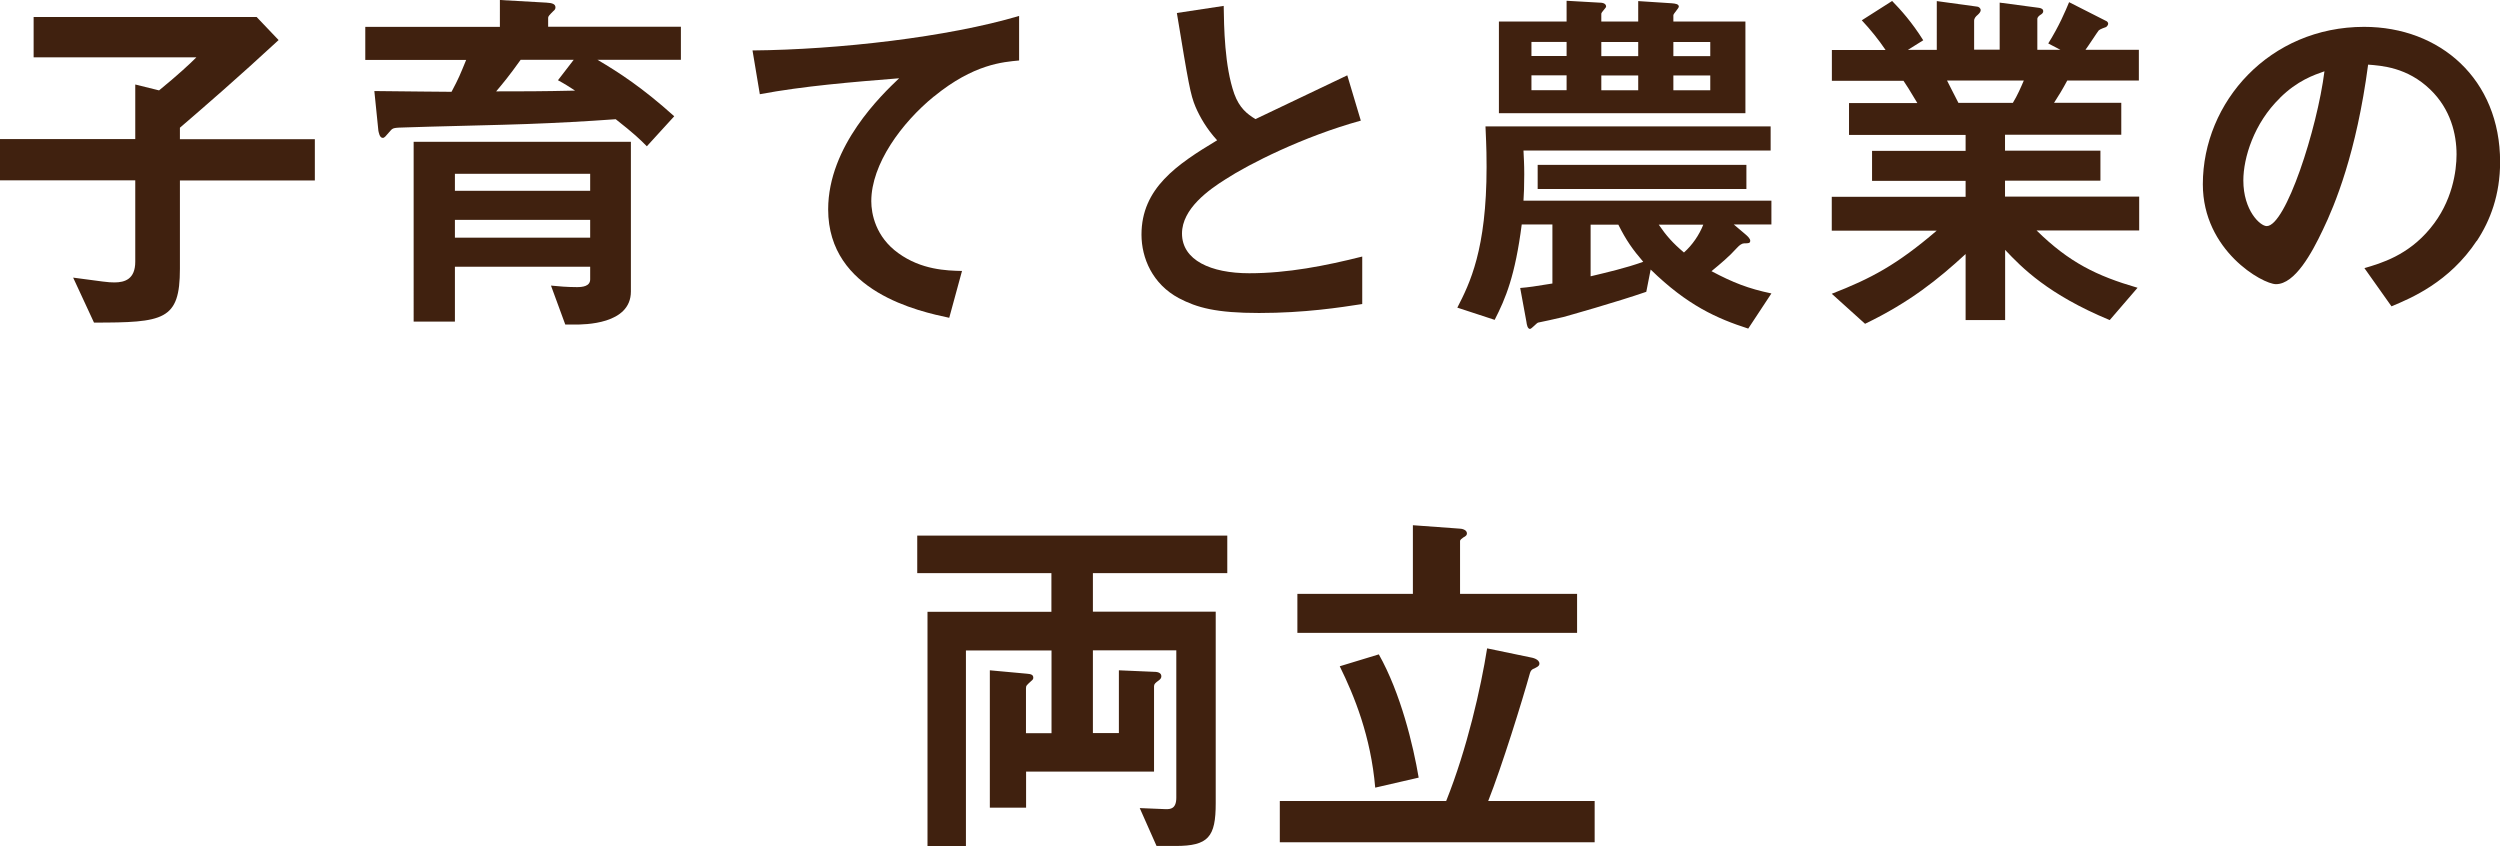 <?xml version="1.0" encoding="UTF-8"?><svg id="b" xmlns="http://www.w3.org/2000/svg" viewBox="0 0 229 77.52"><g id="c"><path d="m16.48,16.53v8.09c0,4.73-1.47,4.93-7.87,4.93l-1.91-4.12c2.81.37,3.15.44,3.78.44.97,0,1.91-.31,1.91-1.9v-7.45H0v-3.78h12.39v-5l2.18.54c1.67-1.36,2.88-2.48,3.42-3.03H3.08V1.56h20.43l2.01,2.11c-3.72,3.44-6.67,5.99-9.04,8.03v1.05h12.36v3.78h-12.36Z" style="fill:#40210f; stroke-width:0px;"/><path d="m54.73,5.48c1.98,1.16,4.15,2.58,7.03,5.17l-2.51,2.75c-.64-.65-1.17-1.16-2.85-2.48-2.75.2-5.39.34-8.14.44-1.57.07-9.34.24-11.09.31-1.07.03-1.17.03-1.41.31-.47.54-.54.65-.7.65-.3,0-.37-.54-.4-.65l-.37-3.64c3.85.03,5.49.07,7.07.07.67-1.26.77-1.53,1.34-2.92h-9.24v-3.03h12.33V0l4.25.24c.57.03.84.14.84.44,0,.14-.07.24-.2.34-.37.37-.47.48-.47.61v.82h12.16v3.03h-7.64Zm-2.11,24.25h-.84l-1.31-3.57c.67.07,1.51.14,2.38.14.5,0,1.21-.07,1.21-.71v-1.16h-12.39v5.03h-3.78V12.99h19.9v13.71c0,3.03-4.29,3.03-5.16,3.03Zm1.44-13.81h-12.39v1.56h12.39v-1.56Zm0,4.22h-12.39v1.63h12.39v-1.63Zm-2.95-12.79l1.44-1.87h-4.86c-1.07,1.5-1.61,2.14-2.24,2.89,2.28,0,4.19,0,7.23-.07-.57-.37-.94-.61-1.57-.95Z" style="fill:#40210f; stroke-width:0px;"/><path d="m85.54,8.84c-2.95,2.41-5.73,6.19-5.73,9.59,0,1.16.4,3.27,2.48,4.76,2.11,1.53,4.42,1.6,5.83,1.63l-1.17,4.29c-2.71-.58-11.09-2.35-11.09-9.93,0-5.82,4.92-10.51,6.5-12.01-4.25.34-8.77.71-12.76,1.46l-.67-4.01c7.87-.07,17.89-1.22,24.42-3.16v4.08c-1.44.14-4.15.31-7.8,3.3Z" style="fill:#40210f; stroke-width:0px;"/><path d="m115.35,28.67c-3.95,0-5.69-.48-7.37-1.36-2.41-1.29-3.42-3.67-3.42-5.82,0-4.25,3.25-6.43,6.93-8.64-.94-1.02-1.57-2.11-1.98-3.06-.47-1.12-.64-2.11-1.71-8.6l4.29-.65c.03,1.9.07,5.51.97,8.06.47,1.29,1.17,1.84,1.94,2.31,3.85-1.84,4.29-2.04,8.41-4.01l1.24,4.15c-5.29,1.46-10.25,3.98-12.39,5.37-1.51.95-3.99,2.69-3.99,4.97,0,2.45,2.65,3.64,6.16,3.64s6.97-.68,10.35-1.53v4.35c-2.01.31-5.26.82-9.45.82Z" style="fill:#40210f; stroke-width:0px;"/><path d="m160.14,30.1c-2.85-.92-5.56-2.11-8.94-5.41l-.4,2.04c-2.75.95-7.23,2.21-7.6,2.31-.37.1-2.28.51-2.31.51-.13.03-.6.58-.74.58-.23,0-.3-.41-.33-.65l-.57-3.1c.8-.07,1.31-.14,2.95-.41v-5.41h-2.81c-.6,4.69-1.47,6.77-2.48,8.74l-3.42-1.12c1.14-2.21,2.68-5.31,2.68-12.89,0-.75,0-1.56-.1-3.71h26.12v2.21h-22.64c.03.68.07,1.22.07,2.18,0,1.09-.03,1.77-.07,2.41h22.71v2.18h-3.45l1.04.88c.2.17.47.41.47.61,0,.24-.17.24-.54.24q-.3,0-.67.41c-.7.78-1.51,1.46-2.34,2.14,1.98,1.05,3.38,1.6,5.49,2.04l-2.11,3.2Zm-22.84-19.73V1.97h6.2V.07l2.98.17c.23,0,.64.03.64.37,0,.1-.44.51-.44.65v.71h3.38V.1l3.08.2c.33.03.64.07.64.31,0,.14-.5.65-.5.78v.58h6.6v8.4h-22.57Zm6.2-6.53h-3.22v1.29h3.22v-1.29Zm0,3.06h-3.22v1.36h3.22v-1.36Zm-2.65,10.41v-2.21h19.12v2.21h-19.12Zm7.4,3.27h-2.55v4.73c1.41-.34,3.22-.75,4.82-1.33-.94-1.09-1.57-1.97-2.28-3.4Zm1.81-16.73h-3.38v1.29h3.38v-1.29Zm0,3.06h-3.38v1.36h3.38v-1.36Zm1.88,13.67c.7,1.02,1.27,1.67,2.31,2.55.77-.68,1.41-1.63,1.77-2.55h-4.09Zm4.72-16.73h-3.38v1.29h3.38v-1.29Zm0,3.06h-3.38v1.36h3.38v-1.36Z" style="fill:#40210f; stroke-width:0px;"/><path d="m186.56,21.12c2.98,2.92,5.49,4.15,9.24,5.24l-2.55,2.96c-5.66-2.35-8.04-4.8-9.58-6.43v6.43h-3.62v-6.05c-2.51,2.31-5.12,4.42-9.21,6.39l-3.05-2.75c3.58-1.39,5.96-2.65,9.61-5.78h-9.61v-3.1h12.26v-1.46h-8.57v-2.75h8.57v-1.46h-10.68v-2.92h6.26c-.84-1.39-.94-1.56-1.27-2.04h-6.56v-2.82h4.92c-.64-.95-1.41-1.9-2.18-2.72l2.78-1.77c.8.82,1.81,1.94,2.85,3.6l-1.41.88h2.65V.1l3.72.51c.1,0,.3.14.3.31,0,.2-.17.34-.27.44-.17.14-.33.31-.33.54v2.65h2.34V.24l3.62.48c.17.03.37.1.37.31,0,.14-.1.24-.27.34-.1.07-.27.2-.27.37v2.82h2.11l-1.11-.58c1-1.6,1.57-2.96,1.91-3.78l3.35,1.7c.1.03.23.14.23.27s-.13.27-.2.31c-.1.03-.57.2-.67.31-.07.07-1,1.5-1.21,1.77h4.89v2.82h-6.56c-.44.82-.77,1.36-1.21,2.04h6.16v2.92h-10.65v1.46h8.74v2.75h-8.74v1.46h12.29v3.1h-9.41Zm-8.21-13.74c.44.85.47.95,1.04,2.04h4.99c.4-.65.74-1.43,1-2.04h-7.03Z" style="fill:#40210f; stroke-width:0px;"/><path d="m226.86,22.07c-2.51,3.78-6,5.24-7.8,5.99l-2.48-3.5c1.51-.44,3.99-1.16,6.03-3.64,2.04-2.45,2.41-5.27,2.41-6.77,0-1.87-.54-4.15-2.41-5.95-2.11-2.04-4.45-2.18-5.69-2.28-1.07,8.1-3.05,12.86-4.15,15.14-1,2.11-2.55,4.97-4.29,4.97-1.21,0-6.7-3.06-6.7-9.15,0-7.55,6.13-14.42,14.77-14.42,6.97,0,12.46,4.8,12.46,12.38,0,2.99-.9,5.37-2.14,7.24Zm-18.02-13.09c-2.38,2.31-3.35,5.48-3.35,7.55,0,2.75,1.54,4.18,2.14,4.18,1.74,0,4.62-8.88,5.29-14.18-.97.34-2.48.85-4.09,2.45Z" style="fill:#40210f; stroke-width:0px;"/><path d="m100.11,52.49v3.54h11.25v17.55c0,3.09-.67,3.91-3.68,3.91h-1.74l-1.54-3.47c.33,0,2.04.1,2.41.1.4,0,.94-.03.94-1.05v-13.5h-7.64v7.58h2.38v-5.75l3.25.14c.4,0,.64.14.64.41,0,.17-.1.27-.23.37-.33.24-.44.34-.44.54v7.82h-11.72v3.3h-3.32v-12.58l3.38.31c.4.03.6.1.6.37,0,.14-.07.2-.2.31-.4.37-.47.41-.47.65v4.12h2.34v-7.58h-7.84v17.96h-3.52v-21.5h11.35v-3.54h-12.29v-3.44h28.4v3.44h-12.33Z" style="fill:#40210f; stroke-width:0px;"/><path d="m117.23,77.15v-3.78h15.24c1.91-4.76,3.18-10.37,3.75-13.98l3.95.82c.2.03.84.17.84.58,0,.14-.07.24-.33.37-.44.17-.47.31-.54.51-.7,2.52-2.58,8.57-3.82,11.7h9.75v3.78h-28.84Zm1.61-19.18v-3.57h10.58v-6.29l4.25.31c.23,0,.7.1.7.44,0,.14-.07.24-.33.37-.13.1-.3.2-.3.34v4.83h10.72v3.57h-25.62Zm7.13,14.18c-.4-4.69-1.91-8.4-3.25-11.12l3.58-1.09c2.01,3.57,3.15,8.33,3.65,11.29l-3.99.92Z" style="fill:#40210f; stroke-width:0px;"/></g></svg>